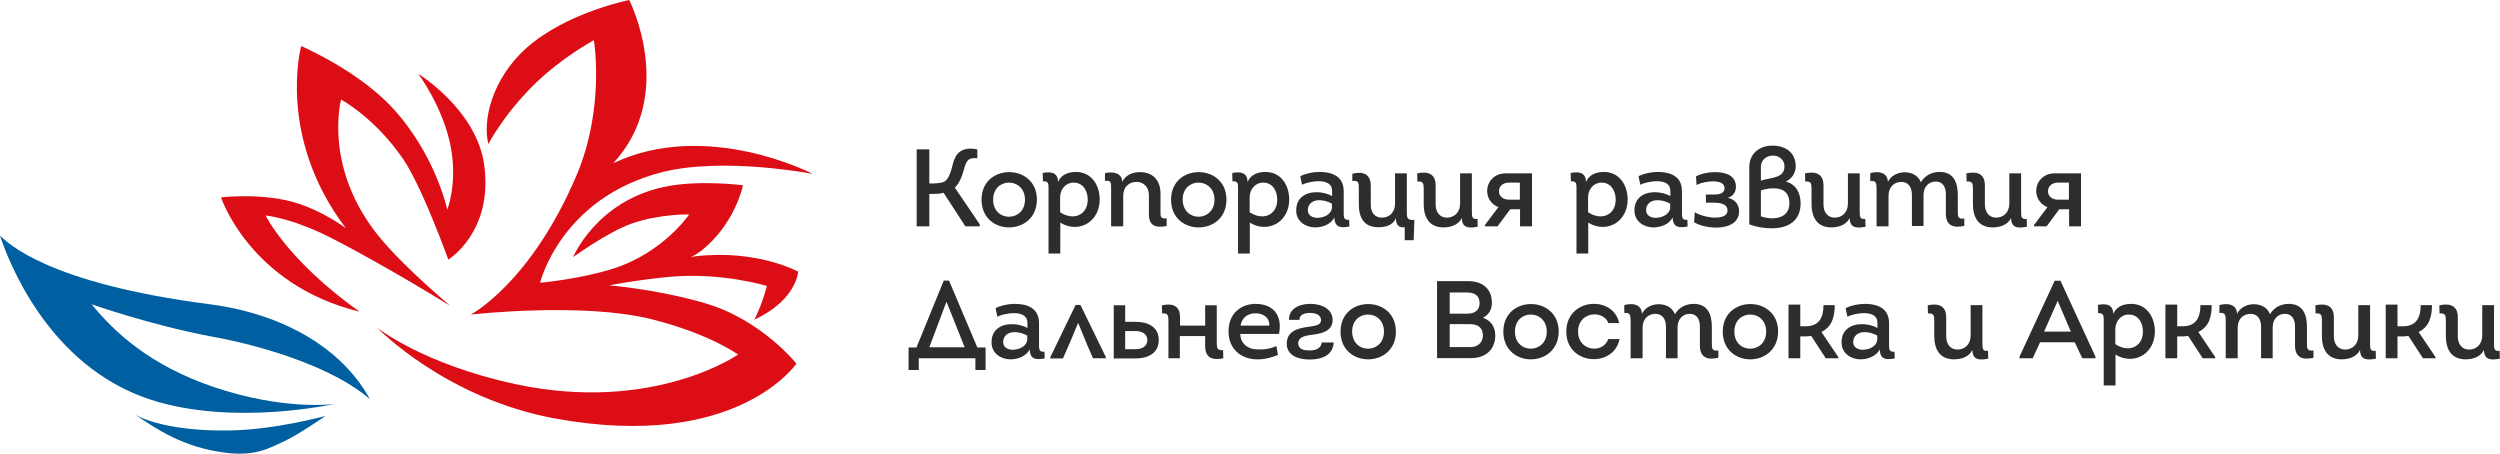 <?xml version="1.0" encoding="UTF-8"?> <svg xmlns="http://www.w3.org/2000/svg" width="237" height="43" viewBox="0 0 237 43" fill="none"><g clip-path="url(#clip0_28_207)"><path d="M45.9 15.626C45.183 10.4 39.65 6.995 39.65 6.995C39.65 6.995 42.1 10.265 42.767 14.109C43.35 17.514 42.4 19.873 42.4 19.873C42.4 19.873 41.283 14.597 37.15 10.164C33.883 6.658 28.55 4.366 28.55 4.366C28.55 4.366 26.2 12.962 32.783 21.626C31.55 20.75 30.067 19.907 28.333 19.317C25.067 18.221 20.95 18.71 20.95 18.71C20.95 18.71 23.683 27.003 34.083 29.549C27.217 24.66 25.183 20.43 25.183 20.43C25.183 20.43 27.183 20.598 30.35 22.048C32.433 23.009 37.65 25.891 42.65 28.976C40.733 27.324 37.817 24.711 36.05 22.57C30.567 15.963 32.333 9.439 32.333 9.439C32.333 9.439 35.567 11.159 38.267 15.154C40.05 17.8 42.5 24.61 42.5 24.61C42.5 24.61 46.783 21.997 45.9 15.626Z" fill="#DC0D15"></path><path d="M66.883 28.757C62.283 27.408 57.75 27.054 57.75 27.054C57.75 27.054 60.367 26.532 63.467 26.245C68.367 25.79 72.7 27.105 72.7 27.105C72.7 27.105 72.333 28.672 71.517 30.307C71.517 30.307 72.467 29.869 73.317 29.245C75.55 27.593 75.667 25.756 75.667 25.756C75.667 25.756 71.85 23.632 65.967 24.29C65.8 24.306 65.467 24.391 65.467 24.391C65.467 24.391 66 24.138 66.483 23.767C69.717 21.205 70.433 17.564 70.433 17.564C70.433 17.564 66.167 17.008 62.883 17.733C56.5 19.132 54.333 24.374 54.333 24.374C54.333 24.374 57.617 21.997 59.85 21.205C62.533 20.261 65.333 20.328 65.333 20.328C65.333 20.328 62.867 23.986 58.067 25.486C54.817 26.498 51.2 26.801 51.2 26.801C51.2 26.801 53.15 18.761 62.783 16.317C68.6 14.85 77.05 16.485 77.05 16.485C77.05 16.485 67.017 11.26 58.133 15.474C64.2 8.917 59.65 0 59.65 0C59.65 0 53.633 1.197 49.867 4.585C46.667 7.467 45.717 11.395 46.3 13.653C46.3 13.653 47.683 10.923 50.667 7.99C53.217 5.478 56.3 3.809 56.3 3.809C56.3 3.809 57.383 10.198 54.65 16.637C50.3 26.852 44.633 29.819 44.633 29.819C44.633 29.819 55.183 28.622 61.75 30.257C67.267 31.639 69.967 33.611 69.967 33.611C69.967 33.611 61.933 39.224 48.833 36.409C40.083 34.521 35.75 31.066 35.75 31.066C35.75 31.066 42.267 37.825 52.75 39.696C69.883 42.781 75.5 34.471 75.5 34.471C75.5 34.471 72.2 30.324 66.883 28.757Z" fill="#DC0D15"></path><path d="M21.75 40.809C26.1 40.741 30.867 39.427 30.867 39.427C30.867 39.427 28.217 41.247 27 41.803C25.683 42.393 24.383 43.27 21.483 42.933C17.383 42.444 14.783 40.64 12.817 39.309C12.817 39.309 15.3 40.91 21.75 40.809Z" fill="#005FA0"></path><path d="M20.133 36.645C14.3 34.639 10.933 31.605 8.683 28.841C8.683 28.841 14.333 30.847 20.267 31.942C25.15 32.836 31.7 34.892 35.067 37.842C32.5 33.122 27 29.768 19.867 28.841C4.467 26.852 0.717 23.009 -3.88813e-05 22.334C0.767 24.661 4.533 34.673 14.2 37.859C22.05 40.455 31.683 38.297 31.683 38.297C31.683 38.297 26.917 38.971 20.133 36.645Z" fill="#005FA0"></path><path d="M88.117 17.395C88.667 17.395 89.217 17.379 89.533 17.21C89.95 16.974 90.167 16.232 90.35 15.474C90.6 14.53 91.167 13.873 92.65 14.159V15.002C91.933 14.951 91.667 15.086 91.45 15.828C91.233 16.62 91 17.328 90.517 17.783L92.883 21.272V21.458H91.517L89.45 18.272C89.133 18.39 88.45 18.39 88.1 18.39V21.458H86.9V14.159H88.1V17.395H88.117Z" fill="#2D2D2D"></path><path d="M95.667 21.559C94.35 21.559 93.05 20.682 93.05 18.929C93.05 17.193 94.333 16.334 95.633 16.317C96.967 16.3 98.3 17.176 98.3 18.929C98.283 20.682 96.967 21.559 95.667 21.559ZM95.683 20.547C96.433 20.531 97.167 19.991 97.167 18.929C97.167 17.834 96.383 17.294 95.617 17.311C94.867 17.328 94.15 17.867 94.15 18.929C94.15 20.025 94.917 20.564 95.683 20.547Z" fill="#2D2D2D"></path><path d="M102 16.3C103.467 16.3 104.25 17.547 104.25 18.913C104.25 20.531 103.1 21.576 101.767 21.508C101.35 21.491 100.917 21.357 100.517 21.104V24.037H99.4V18.036C99.4 17.446 99.45 17.176 98.867 17.176L98.85 16.401C99.667 16.232 100.3 16.367 100.3 17.261C100.583 16.553 101.283 16.3 102 16.3ZM100.483 20.109C100.9 20.396 101.35 20.531 101.75 20.514C102.5 20.48 103.117 19.924 103.117 18.913C103.117 18.087 102.667 17.311 101.783 17.311C101.017 17.311 100.5 17.952 100.5 18.71V20.109H100.483Z" fill="#2D2D2D"></path><path d="M104.75 16.418C105.55 16.216 106.383 16.418 106.383 17.244C106.7 16.603 107.35 16.317 108.05 16.317C109.4 16.317 110.05 17.21 110.017 18.458V20.244C110.017 20.615 110.117 20.75 110.6 20.7V21.424C109.65 21.61 108.917 21.492 108.917 20.295V18.508C108.917 17.716 108.4 17.244 107.733 17.244C107.033 17.244 106.483 17.733 106.483 18.542V21.458H105.333V17.969C105.333 17.294 105.367 17.092 104.75 17.143V16.418Z" fill="#2D2D2D"></path><path d="M113.633 21.559C112.317 21.559 111.017 20.682 111.017 18.929C111.017 17.193 112.3 16.334 113.6 16.317C114.933 16.3 116.267 17.176 116.267 18.929C116.267 20.682 114.95 21.559 113.633 21.559ZM113.65 20.547C114.4 20.531 115.133 19.991 115.133 18.929C115.133 17.834 114.35 17.294 113.583 17.311C112.833 17.328 112.117 17.867 112.117 18.929C112.133 20.025 112.9 20.564 113.65 20.547Z" fill="#2D2D2D"></path><path d="M119.967 16.3C121.433 16.3 122.217 17.547 122.217 18.913C122.217 20.531 121.067 21.576 119.733 21.508C119.317 21.491 118.883 21.357 118.483 21.104V24.037H117.367V18.036C117.367 17.446 117.417 17.176 116.833 17.176L116.817 16.401C117.633 16.232 118.267 16.367 118.267 17.261C118.55 16.553 119.25 16.3 119.967 16.3ZM118.45 20.109C118.867 20.396 119.317 20.531 119.717 20.514C120.467 20.48 121.083 19.924 121.083 18.913C121.083 18.087 120.633 17.311 119.75 17.311C118.983 17.311 118.467 17.952 118.467 18.71V20.109H118.45Z" fill="#2D2D2D"></path><path d="M124.667 21.559C123.767 21.559 122.883 20.969 122.883 19.991C122.85 18.794 123.717 18.221 124.817 18.221C125.3 18.221 125.85 18.339 126.283 18.592V18.087C126.283 16.755 124.05 17.193 123.433 17.513L123.267 16.704C123.767 16.451 124.433 16.3 125.1 16.3C126.3 16.3 127.383 16.721 127.383 18.12V20.109C127.383 20.581 127.367 20.885 127.9 20.834L127.917 21.475C127.133 21.61 126.533 21.61 126.5 20.615C126.167 21.272 125.367 21.559 124.667 21.559ZM126.283 19.317C125.917 19.098 125.433 18.963 125 18.98C124.45 18.997 123.983 19.317 123.983 19.924C123.983 20.43 124.433 20.649 124.883 20.649C125.467 20.649 126.167 20.362 126.267 19.738V19.317H126.283Z" fill="#2D2D2D"></path><path d="M131 20.632C131.717 20.632 132.25 20.126 132.25 19.3V16.435H133.367V20.177C133.367 20.784 133.517 20.868 134.083 20.851L134.017 22.773H133.167V21.542C132.567 21.61 132.333 21.29 132.333 20.683C132.05 21.357 131.367 21.542 130.667 21.542C129.283 21.542 128.817 20.615 128.817 19.351V17.783C128.817 17.362 128.8 17.075 128.2 17.16V16.469C129.25 16.216 129.95 16.502 129.95 17.632V19.351C129.917 20.16 130.35 20.632 131 20.632Z" fill="#2D2D2D"></path><path d="M134.967 19.334V17.868C134.967 17.379 134.9 17.16 134.367 17.21C134.367 16.991 134.35 16.654 134.35 16.435C135.367 16.216 136.1 16.468 136.1 17.581V19.334C136.083 20.143 136.517 20.632 137.167 20.632C137.883 20.632 138.417 20.11 138.417 19.3V16.435H139.533V20.025C139.533 20.632 139.583 20.801 140.067 20.75L140.083 21.492C139.45 21.61 138.583 21.744 138.583 20.666C138.25 21.34 137.517 21.559 136.817 21.559C135.45 21.542 134.967 20.565 134.967 19.334Z" fill="#2D2D2D"></path><path d="M142.05 19.637C141.433 19.418 140.983 18.811 140.983 18.12C140.983 17.21 141.667 16.435 142.733 16.435C143.35 16.435 144.617 16.435 145.233 16.435V21.458C144.85 21.458 144.483 21.458 144.1 21.458V19.84H143.167L141.967 21.458H140.767V21.34L142.05 19.637ZM144.083 18.929V17.311C143.75 17.311 143.4 17.311 143.05 17.311C142.483 17.311 142.1 17.648 142.1 18.137C142.1 18.609 142.5 18.929 143.05 18.929H144.083Z" fill="#2D2D2D"></path><path d="M152.05 16.3C153.517 16.3 154.3 17.547 154.3 18.913C154.3 20.531 153.15 21.576 151.817 21.508C151.4 21.491 150.967 21.357 150.567 21.104V24.037H149.45V18.036C149.45 17.446 149.5 17.176 148.917 17.176L148.9 16.401C149.717 16.232 150.35 16.367 150.35 17.261C150.633 16.553 151.333 16.3 152.05 16.3ZM150.533 20.109C150.95 20.396 151.4 20.531 151.8 20.514C152.55 20.48 153.167 19.924 153.167 18.913C153.167 18.087 152.717 17.311 151.833 17.311C151.067 17.311 150.55 17.952 150.55 18.71V20.109H150.533Z" fill="#2D2D2D"></path><path d="M156.733 21.559C155.833 21.559 154.95 20.969 154.95 19.991C154.917 18.794 155.783 18.221 156.883 18.221C157.367 18.221 157.917 18.339 158.35 18.592V18.087C158.35 16.755 156.117 17.193 155.5 17.513L155.333 16.704C155.833 16.451 156.5 16.3 157.167 16.3C158.367 16.3 159.45 16.721 159.45 18.12V20.109C159.45 20.581 159.433 20.885 159.967 20.834L159.983 21.475C159.2 21.61 158.6 21.61 158.567 20.615C158.233 21.272 157.433 21.559 156.733 21.559ZM158.35 19.317C157.983 19.098 157.5 18.963 157.067 18.98C156.517 18.997 156.05 19.317 156.05 19.924C156.05 20.43 156.5 20.649 156.95 20.649C157.533 20.649 158.233 20.362 158.333 19.738V19.317H158.35Z" fill="#2D2D2D"></path><path d="M160.783 16.721C161.233 16.469 161.933 16.317 162.6 16.317C163.583 16.317 164.567 16.637 164.567 17.699C164.567 18.171 164.317 18.609 163.8 18.744C164.433 18.896 164.867 19.351 164.867 20.025C164.867 21.155 163.8 21.576 162.7 21.576C161.917 21.576 161.1 21.374 160.6 21.07L160.667 20.11C161 20.362 161.867 20.615 162.533 20.632C163.133 20.632 163.767 20.514 163.767 19.958C163.767 19.284 163 19.216 162.45 19.216C162.2 19.216 161.967 19.216 161.717 19.216V18.441C161.95 18.441 162.167 18.441 162.4 18.441C162.867 18.441 163.483 18.407 163.483 17.834C163.483 17.311 162.9 17.193 162.4 17.193C161.933 17.193 161.217 17.311 160.833 17.547L160.783 16.721Z" fill="#2D2D2D"></path><path d="M170.233 15.761C170.233 16.418 169.867 16.94 169.3 17.21C170.267 17.48 170.683 18.272 170.7 19.267C170.7 20.986 169.467 21.626 168.033 21.643C167.3 21.66 166.517 21.525 165.833 21.272V15.845C165.833 14.564 166.783 13.805 168.017 13.805C169.25 13.805 170.233 14.446 170.233 15.761ZM166.933 17.126C167.817 16.822 169.167 16.924 169.167 15.794C169.183 15.154 168.667 14.749 168.067 14.749C167.483 14.749 166.933 15.137 166.933 15.828V17.126ZM166.933 20.514C167.317 20.632 167.717 20.699 168.05 20.699C168.95 20.683 169.633 20.244 169.633 19.267C169.633 18.272 169.05 17.834 168.083 17.851C167.733 17.851 167.333 17.918 166.933 18.053V20.514Z" fill="#2D2D2D"></path><path d="M171.733 19.334V17.868C171.733 17.379 171.667 17.16 171.133 17.21C171.133 16.991 171.117 16.654 171.117 16.435C172.133 16.216 172.867 16.468 172.867 17.581V19.334C172.85 20.143 173.283 20.632 173.933 20.632C174.65 20.632 175.183 20.11 175.183 19.3V16.435H176.3V20.025C176.3 20.632 176.35 20.801 176.833 20.75L176.85 21.492C176.217 21.61 175.35 21.744 175.35 20.666C175.017 21.34 174.283 21.559 173.583 21.559C172.233 21.542 171.733 20.565 171.733 19.334Z" fill="#2D2D2D"></path><path d="M177.3 16.418C178.067 16.182 178.967 16.35 178.967 17.244C179.283 16.62 179.95 16.317 180.617 16.334C181.283 16.35 181.85 16.654 182.1 17.277C182.5 16.603 183.167 16.3 183.883 16.3C185.233 16.3 185.6 17.345 185.6 18.491V20.092C185.6 20.514 185.617 20.8 186.217 20.716V21.407C185.167 21.66 184.467 21.373 184.467 20.244V18.474C184.483 17.716 184.167 17.21 183.5 17.21C182.817 17.227 182.35 17.716 182.35 18.508V21.424H181.25V18.542C181.267 17.766 180.933 17.244 180.233 17.244C179.533 17.261 179.033 17.749 179.033 18.558V21.458H177.9V18.036C177.9 17.362 177.883 17.109 177.3 17.16V16.418Z" fill="#2D2D2D"></path><path d="M187.033 19.334V17.868C187.033 17.379 186.967 17.16 186.433 17.21C186.433 16.991 186.417 16.654 186.417 16.435C187.433 16.216 188.167 16.468 188.167 17.581V19.334C188.15 20.143 188.583 20.632 189.233 20.632C189.95 20.632 190.483 20.11 190.483 19.3V16.435H191.6V20.025C191.6 20.632 191.65 20.801 192.133 20.75L192.15 21.492C191.517 21.61 190.65 21.744 190.65 20.666C190.317 21.34 189.583 21.559 188.883 21.559C187.517 21.542 187.033 20.565 187.033 19.334Z" fill="#2D2D2D"></path><path d="M194.1 19.637C193.483 19.418 193.033 18.811 193.033 18.12C193.033 17.21 193.717 16.435 194.783 16.435C195.4 16.435 196.667 16.435 197.283 16.435V21.458C196.9 21.458 196.533 21.458 196.15 21.458V19.84H195.217L194.017 21.458H192.817V21.34L194.1 19.637ZM196.133 18.929V17.311C195.8 17.311 195.45 17.311 195.1 17.311C194.533 17.311 194.15 17.648 194.15 18.137C194.15 18.609 194.533 18.929 195.1 18.929H196.133Z" fill="#2D2D2D"></path><path d="M87.117 35.078H86.133V32.937H86.883L89.467 26.599H89.967L92.65 32.937H93.433V35.078H92.467V33.965C90.667 33.965 88.883 33.965 87.1 33.965V35.078H87.117ZM88.1 32.92H91.45L89.733 28.622H89.717L88.1 32.92Z" fill="#2D2D2D"></path><path d="M95.783 34.066C94.883 34.066 94 33.476 94 32.499C93.967 31.302 94.833 30.729 95.933 30.729C96.417 30.729 96.967 30.847 97.4 31.1V30.594C97.4 29.262 95.167 29.701 94.55 30.021L94.383 29.212C94.883 28.959 95.55 28.807 96.217 28.807C97.417 28.807 98.5 29.229 98.5 30.628V32.617C98.5 33.089 98.483 33.392 99.017 33.341L99.033 33.982C98.25 34.117 97.65 34.117 97.617 33.122C97.283 33.78 96.483 34.066 95.783 34.066ZM97.4 31.824C97.033 31.605 96.55 31.47 96.117 31.487C95.567 31.504 95.1 31.824 95.1 32.431C95.1 32.937 95.55 33.156 96 33.156C96.583 33.156 97.283 32.87 97.383 32.246V31.824H97.4Z" fill="#2D2D2D"></path><path d="M102.417 28.892L104.833 33.847V33.965H103.617L102.983 32.499L102.217 30.628H102.2L101.417 32.499L100.767 33.982H99.567V33.864L101.967 28.909H102.417V28.892Z" fill="#2D2D2D"></path><path d="M105.583 33.965C105.583 32.279 105.583 30.611 105.583 28.942H106.667V30.509H107.667C108.8 30.509 109.85 30.965 109.85 32.246C109.85 33.51 108.783 33.982 107.65 33.982H105.583V33.965ZM106.667 31.369V33.105H107.65C108.25 33.105 108.767 32.836 108.767 32.246C108.767 31.656 108.267 31.386 107.65 31.386H106.667V31.369Z" fill="#2D2D2D"></path><path d="M110.767 33.965V30.375C110.767 29.886 110.7 29.667 110.167 29.718C110.167 29.498 110.15 29.161 110.15 28.942C111.167 28.723 111.867 28.976 111.867 30.088V30.864H114.25V28.942H115.35V32.532C115.35 33.021 115.417 33.24 115.95 33.19C115.95 33.409 115.967 33.746 115.967 33.965C114.95 34.184 114.25 33.932 114.25 32.819V31.858H111.85V33.965H110.767Z" fill="#2D2D2D"></path><path d="M121.25 31.656H117.583C117.583 32.566 118.3 33.122 119.2 33.122C119.817 33.156 120.417 33.072 121 32.802L121.15 33.645C120.567 33.898 119.9 34.066 119.267 34.066C117.633 34.1 116.417 33.038 116.467 31.335C116.5 29.65 117.7 28.807 119.05 28.807C120.8 28.824 121.583 29.987 121.25 31.656ZM117.6 30.864H120.333C120.367 30.105 119.75 29.701 119.033 29.701C118.3 29.701 117.75 30.071 117.6 30.864Z" fill="#2D2D2D"></path><path d="M126.433 32.482C126.35 33.729 125.25 34.083 124.15 34.083C123.05 34.083 121.983 33.695 121.983 32.583C121.983 31.403 123 31.116 124.033 30.982C124.8 30.88 125.233 30.796 125.233 30.341C125.233 29.835 124.7 29.667 124.2 29.667C123.667 29.667 123.183 29.819 123.183 30.324H122.2C122.167 29.33 123.067 28.807 124.217 28.807C125.3 28.807 126.333 29.279 126.333 30.358C126.3 31.487 125.167 31.639 124.133 31.774C123.483 31.858 123.067 32.094 123.067 32.549C123.1 33.156 123.65 33.223 124.2 33.223C124.733 33.223 125.267 32.987 125.3 32.465H126.433V32.482Z" fill="#2D2D2D"></path><path d="M129.7 34.066C128.383 34.066 127.083 33.19 127.083 31.437C127.083 29.701 128.367 28.841 129.667 28.824C131 28.807 132.333 29.684 132.333 31.437C132.333 33.19 131 34.066 129.7 34.066ZM129.717 33.055C130.467 33.038 131.2 32.499 131.2 31.437C131.2 30.341 130.417 29.802 129.65 29.819C128.9 29.835 128.183 30.375 128.183 31.437C128.2 32.532 128.95 33.072 129.717 33.055Z" fill="#2D2D2D"></path><path d="M140.583 30.122C141.333 30.375 141.75 30.981 141.75 31.807C141.75 33.105 140.867 33.948 139.467 33.948H136.233V26.649H139.167C140.483 26.649 141.433 27.324 141.433 28.706C141.433 29.329 141.15 29.852 140.583 30.122ZM137.433 27.728V29.734H139.083C139.767 29.734 140.25 29.464 140.267 28.756C140.267 28.032 139.8 27.728 139.083 27.728H137.433ZM137.433 30.729V32.903H139.4C140.067 32.903 140.55 32.515 140.583 31.824C140.583 31.453 140.467 31.167 140.217 30.965C139.933 30.762 139.617 30.729 139.283 30.729H137.433Z" fill="#2D2D2D"></path><path d="M145.133 34.066C143.817 34.066 142.517 33.19 142.517 31.437C142.517 29.701 143.8 28.841 145.1 28.824C146.433 28.807 147.767 29.684 147.767 31.437C147.75 33.19 146.433 34.066 145.133 34.066ZM145.15 33.055C145.9 33.038 146.633 32.499 146.633 31.437C146.633 30.341 145.85 29.802 145.083 29.819C144.333 29.835 143.617 30.375 143.617 31.437C143.617 32.532 144.383 33.072 145.15 33.055Z" fill="#2D2D2D"></path><path d="M152.467 30.611C152.25 30.071 151.717 29.802 151.15 29.802C150.383 29.802 149.6 30.358 149.6 31.42C149.6 32.498 150.367 33.055 151.133 33.055C151.683 33.055 152.25 32.751 152.467 32.145H153.533C153.283 33.409 152.2 34.049 151.1 34.049C149.8 34.049 148.483 33.173 148.483 31.436C148.483 29.7 149.8 28.807 151.083 28.807C152.167 28.79 153.233 29.397 153.5 30.627H152.467V30.611Z" fill="#2D2D2D"></path><path d="M153.983 28.925C154.75 28.689 155.65 28.858 155.65 29.751C155.967 29.127 156.633 28.824 157.3 28.841C157.967 28.858 158.533 29.161 158.783 29.785C159.183 29.11 159.85 28.807 160.567 28.807C161.917 28.807 162.283 29.852 162.283 30.998V32.6C162.283 33.021 162.3 33.308 162.9 33.223V33.914C161.85 34.167 161.15 33.881 161.15 32.752V31.015C161.167 30.257 160.85 29.751 160.183 29.751C159.5 29.768 159.033 30.257 159.033 31.049V33.965H157.933V31.049C157.95 30.274 157.617 29.751 156.917 29.751C156.217 29.768 155.717 30.257 155.717 31.066V33.965H154.583V30.543C154.583 29.869 154.567 29.616 153.983 29.667V28.925Z" fill="#2D2D2D"></path><path d="M165.933 34.066C164.617 34.066 163.317 33.19 163.317 31.437C163.317 29.701 164.6 28.841 165.9 28.824C167.233 28.807 168.567 29.684 168.567 31.437C168.55 33.19 167.233 34.066 165.933 34.066ZM165.95 33.055C166.7 33.038 167.433 32.499 167.433 31.437C167.433 30.341 166.65 29.802 165.883 29.819C165.133 29.835 164.417 30.375 164.417 31.437C164.417 32.532 165.183 33.072 165.95 33.055Z" fill="#2D2D2D"></path><path d="M173.933 28.925H172.867C172.867 30.139 172.417 30.931 171.183 30.931H170.667V28.875H169.55V33.965H170.667V31.892H171.167C171.333 31.892 171.533 31.875 171.7 31.841L173.083 33.965H174.267V33.847L172.667 31.47C173.667 30.998 173.933 30.021 173.933 28.925Z" fill="#2D2D2D"></path><path d="M176.367 34.066C175.467 34.066 174.583 33.476 174.583 32.499C174.55 31.302 175.417 30.729 176.517 30.729C177 30.729 177.55 30.847 177.983 31.1V30.594C177.983 29.262 175.75 29.701 175.133 30.021L174.967 29.212C175.467 28.959 176.133 28.807 176.8 28.807C178 28.807 179.083 29.229 179.083 30.628V32.617C179.083 33.089 179.067 33.392 179.6 33.341L179.617 33.982C178.833 34.117 178.233 34.117 178.2 33.122C177.867 33.78 177.067 34.066 176.367 34.066ZM177.983 31.824C177.617 31.605 177.133 31.47 176.7 31.487C176.15 31.504 175.683 31.824 175.683 32.431C175.683 32.937 176.133 33.156 176.583 33.156C177.167 33.156 177.867 32.87 177.967 32.246V31.824H177.983Z" fill="#2D2D2D"></path><path d="M183.367 31.841V30.375C183.367 29.886 183.3 29.667 182.767 29.718C182.767 29.498 182.75 29.161 182.75 28.942C183.767 28.723 184.5 28.976 184.5 30.088V31.841C184.483 32.651 184.917 33.139 185.567 33.139C186.283 33.139 186.817 32.617 186.817 31.808V28.925H187.933V32.532C187.933 33.139 187.983 33.308 188.467 33.257L188.483 33.999C187.85 34.117 186.983 34.252 186.983 33.173C186.65 33.847 185.917 34.066 185.217 34.066C183.85 34.05 183.367 33.072 183.367 31.841Z" fill="#2D2D2D"></path><path d="M193.4 32.448L192.7 33.965H191.45V33.813L194.783 26.616H195.333L198.65 33.813V33.965H197.4L196.683 32.448H193.4ZM193.783 31.437H196.317L195.067 28.52L193.783 31.437Z" fill="#2D2D2D"></path><path d="M202.033 28.807C203.5 28.807 204.283 30.055 204.283 31.42C204.283 33.038 203.133 34.083 201.8 34.016C201.383 33.999 200.95 33.864 200.55 33.611V36.544H199.433V30.543C199.433 29.953 199.483 29.684 198.9 29.684L198.883 28.908C199.7 28.74 200.333 28.875 200.333 29.768C200.617 29.06 201.317 28.807 202.033 28.807ZM200.517 32.617C200.933 32.903 201.383 33.038 201.783 33.021C202.533 32.987 203.15 32.431 203.15 31.42C203.15 30.594 202.7 29.819 201.817 29.819C201.05 29.819 200.533 30.459 200.533 31.218V32.617H200.517Z" fill="#2D2D2D"></path><path d="M209.667 28.925H208.6C208.6 30.139 208.15 30.931 206.917 30.931H206.4V28.875H205.283V33.965H206.4V31.892H206.9C207.067 31.892 207.267 31.875 207.433 31.841L208.817 33.965H210V33.847L208.4 31.47C209.4 30.998 209.683 30.021 209.667 28.925Z" fill="#2D2D2D"></path><path d="M210.4 28.925C211.167 28.689 212.067 28.858 212.067 29.751C212.383 29.127 213.05 28.824 213.717 28.841C214.383 28.858 214.95 29.161 215.2 29.785C215.6 29.11 216.267 28.807 216.983 28.807C218.333 28.807 218.7 29.852 218.7 30.998V32.6C218.7 33.021 218.717 33.308 219.317 33.223V33.914C218.267 34.167 217.567 33.881 217.567 32.752V31.015C217.583 30.257 217.267 29.751 216.6 29.751C215.917 29.768 215.45 30.257 215.45 31.049V33.965H214.35V31.049C214.367 30.274 214.033 29.751 213.333 29.751C212.633 29.768 212.133 30.257 212.133 31.066V33.965H211V30.543C211 29.869 210.983 29.616 210.4 29.667V28.925Z" fill="#2D2D2D"></path><path d="M220.117 31.841V30.375C220.117 29.886 220.05 29.667 219.517 29.718C219.517 29.498 219.5 29.161 219.5 28.942C220.517 28.723 221.25 28.976 221.25 30.088V31.841C221.233 32.651 221.667 33.139 222.317 33.139C223.033 33.139 223.567 32.617 223.567 31.808V28.925H224.683V32.532C224.683 33.139 224.733 33.308 225.217 33.257L225.233 33.999C224.6 34.117 223.733 34.252 223.733 33.173C223.4 33.847 222.667 34.066 221.967 34.066C220.6 34.05 220.117 33.072 220.117 31.841Z" fill="#2D2D2D"></path><path d="M231.867 31.841V30.375C231.867 29.886 231.8 29.667 231.267 29.718C231.267 29.498 231.25 29.161 231.25 28.942C232.267 28.723 233 28.976 233 30.088V31.841C232.983 32.651 233.417 33.139 234.067 33.139C234.783 33.139 235.317 32.617 235.317 31.808V28.925H236.433V32.532C236.433 33.139 236.483 33.308 236.967 33.257L236.983 33.999C236.35 34.117 235.483 34.252 235.483 33.173C235.15 33.847 234.417 34.066 233.717 34.066C232.35 34.05 231.867 33.072 231.867 31.841Z" fill="#2D2D2D"></path><path d="M230.55 28.925H229.483C229.483 30.139 229.033 30.931 227.8 30.931H227.283V28.875H226.167V33.965H227.283V31.892H227.783C227.95 31.892 228.15 31.875 228.317 31.841L229.7 33.965H230.883V33.847L229.283 31.47C230.283 30.998 230.55 30.021 230.55 28.925Z" fill="#2D2D2D"></path></g><defs><clipPath id="clip0_28_207"><rect width="237" height="43" fill="white"></rect></clipPath></defs></svg> 
